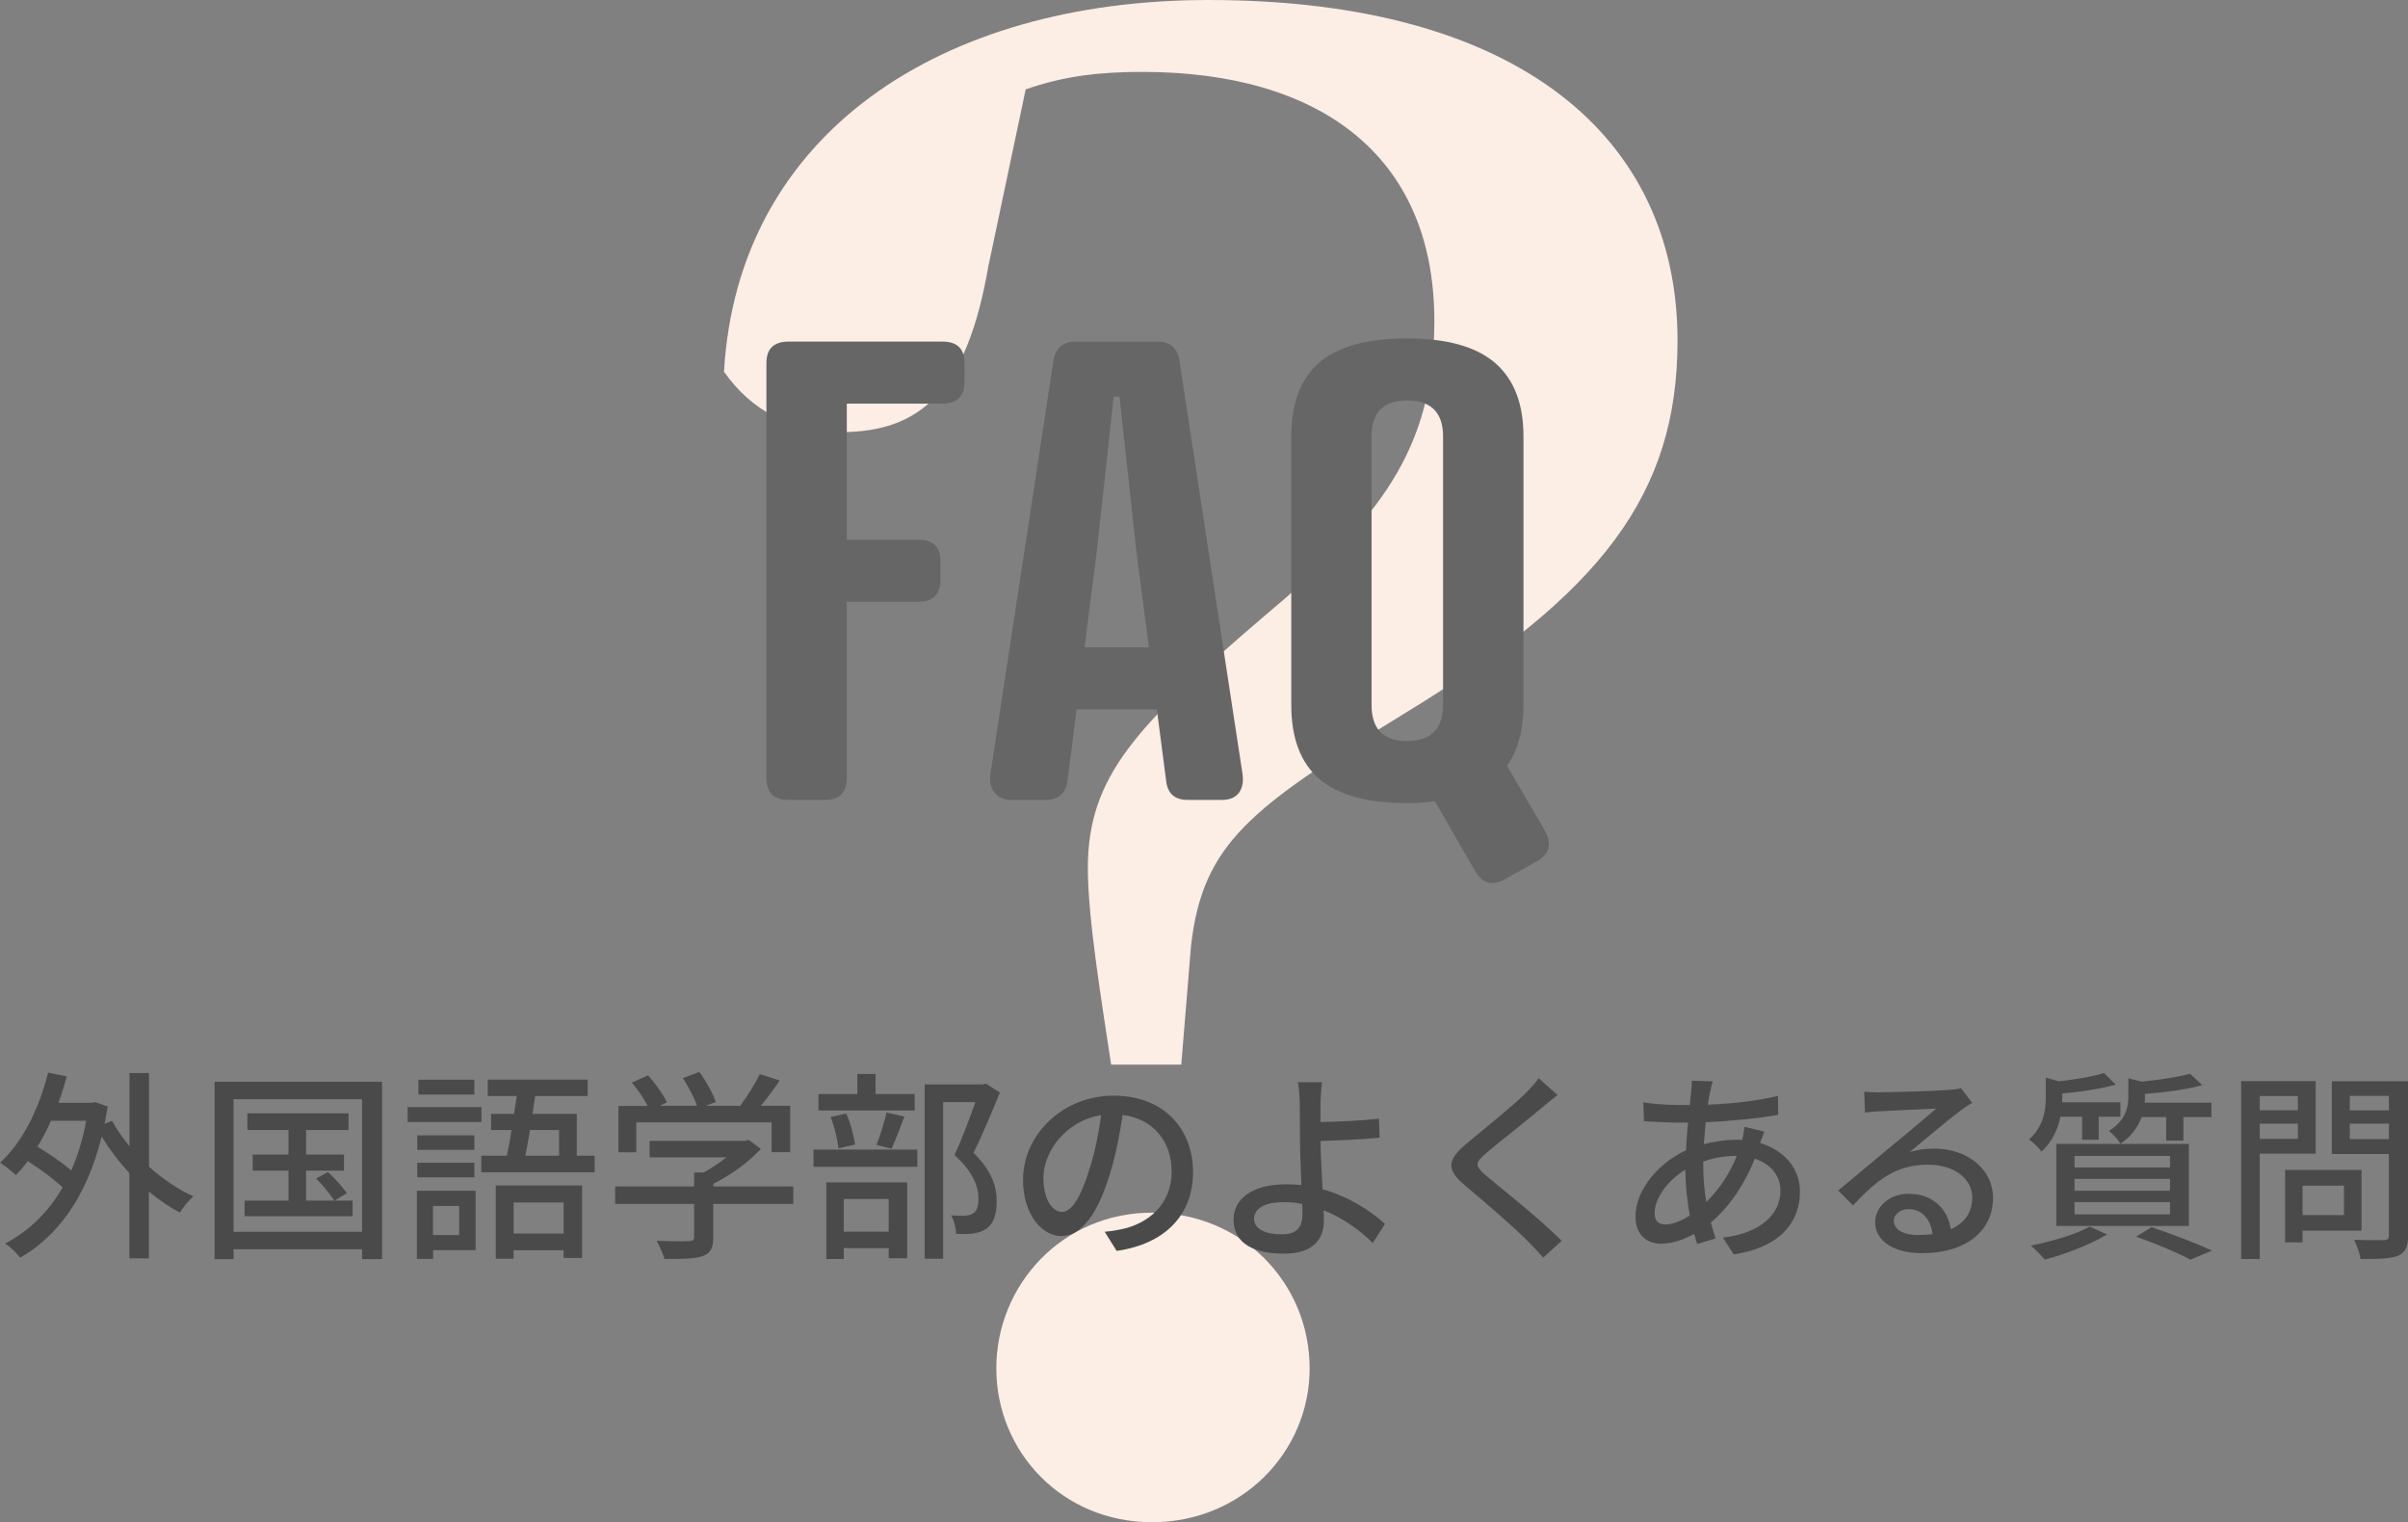<?xml version="1.0" encoding="UTF-8"?>
<svg id="_レイヤー_2" data-name="レイヤー 2" xmlns="http://www.w3.org/2000/svg" viewBox="0 0 190.21 120.23">
  <rect x="0" y="0" width="190.21" height="120.23" fill="#808080" stroke="none"/>
  <defs>
    <style>
      .cls-1 {
        fill: #fcede5;
      }

      .cls-2 {
        fill: #4a4a4a;
      }

      .cls-3 {
        fill: #666;
      }
    </style>
  </defs>
  <g id="_コンテンツ" data-name="コンテンツ">
    <g>
      <path class="cls-1" d="M78.09,20.91c-1.69,9.99-5.38,13.22-11.68,13.22-3.84,0-7.07-1.69-9.22-4.77C58.26,10.61,74.25,0,95.46,0c24.59,0,37.05,10.91,37.05,26.9,0,12.14-6,19.99-21.68,29.52-11.99,7.38-15.83,10.15-16.75,18.29l-.77,9.38h-5.54c-.76-5.07-1.84-11.53-1.84-15.53,0-7.23,3.84-11.22,13.68-19.68,9.38-7.84,13.69-13.37,13.69-23.52,0-13.22-9.22-19.68-23.06-19.68-3.38,0-6.15,.31-9.22,1.38l-2.92,13.84Zm25.36,87.17c0,6.61-5.38,12.15-12.45,12.15-7.07,0-12.3-5.54-12.3-12.15s5.23-12.3,12.3-12.3c7.08,0,12.45,5.54,12.45,12.3Z"/>
      <g>
        <path class="cls-3" d="M62.29,26.98h12.15c1.17,0,1.75,.57,1.75,1.7v1.45c0,1.17-.58,1.75-1.75,1.75h-7.55v10.75h5.65c1.17,0,1.75,.57,1.75,1.7v1.45c0,1.17-.58,1.75-1.75,1.75h-5.65v13.9c0,1.17-.58,1.75-1.75,1.75h-2.85c-1.17,0-1.75-.58-1.75-1.75V28.68c0-1.13,.58-1.7,1.75-1.7Z"/>
        <path class="cls-3" d="M93.81,63.18c-1.03,0-1.6-.52-1.7-1.55l-.73-5.6h-6.34l-.71,5.6c-.13,1.04-.71,1.55-1.75,1.55h-2.69c-.6,0-1.05-.2-1.35-.6-.3-.4-.4-.9-.3-1.5l4.95-32.45c.13-1.1,.73-1.65,1.79-1.65h6.47c1.03,0,1.61,.55,1.74,1.66l4.95,32.45c.1,.63,0,1.14-.27,1.52-.28,.38-.74,.57-1.37,.57h-2.69Zm-7.16-19.76l-.98,7.71h5.08l-1-7.7-1.32-12.1h-.46l-1.32,12.09Z"/>
        <path class="cls-3" d="M104.22,28.63c1.48-1.27,3.79-1.9,6.92-1.9s5.45,.64,6.95,1.93,2.25,3.22,2.25,5.82v21.2c0,1.97-.43,3.57-1.3,4.8l3,5.15c.57,1.03,.35,1.83-.65,2.4l-2.5,1.4c-1,.57-1.78,.37-2.35-.6l-3.2-5.55c-.63,.1-1.37,.15-2.2,.15-3.13,0-5.44-.63-6.92-1.9-1.48-1.27-2.22-3.22-2.22-5.85v-21.2c0-2.63,.74-4.58,2.22-5.85Zm6.92,3c-1.87,0-2.8,.95-2.8,2.85v21.2c0,1.9,.93,2.85,2.8,2.85s2.85-.95,2.85-2.85v-21.2c0-1.9-.95-2.85-2.85-2.85Z"/>
      </g>
      <g>
        <path class="cls-2" d="M11.76,92.14c1.09,.98,2.3,1.81,3.52,2.35-.34,.29-.83,.86-1.06,1.28-.85-.43-1.68-1.01-2.46-1.66v5.28h-1.54v-6.74c-.83-.88-1.57-1.87-2.19-2.88-1.18,4.79-3.51,7.89-6.43,9.56-.26-.34-.83-.9-1.2-1.11,1.84-.96,3.38-2.42,4.55-4.43-.69-.66-1.76-1.44-2.75-2.08-.3,.4-.62,.77-.94,1.1-.27-.26-.9-.75-1.25-.98,1.76-1.6,3.07-4.24,3.79-7.11l1.47,.3c-.19,.72-.4,1.41-.66,2.08h2.64l.27-.05,.99,.34c-.08,.46-.16,.93-.24,1.36l.58-.22c.37,.67,.83,1.35,1.38,2v-5.78h1.54v7.38Zm-7.73-3.62c-.32,.74-.69,1.42-1.07,2.05,.93,.56,1.95,1.26,2.67,1.87,.51-1.15,.91-2.46,1.18-3.92h-2.79Z"/>
        <path class="cls-2" d="M30.18,85.44v14.01h-1.58v-.78h-10.15v.78h-1.5v-14.01h13.24Zm-1.58,11.85v-10.47h-10.15v10.47h10.15Zm-.75-2.46v1.23h-8.53v-1.23h3.47v-2.37h-2.83v-1.27h2.83v-1.94h-3.25v-1.31h7.99v1.31h-3.35v1.94h2.99v1.27h-2.99v2.37h2.21c-.29-.5-.9-1.22-1.42-1.75l.94-.51c.54,.5,1.18,1.22,1.49,1.67l-.98,.59h1.42Z"/>
        <path class="cls-2" d="M38.03,88.62h-5.83v-1.18h5.83v1.18Zm-.46,10.12h-3.36v.69h-1.28v-5.38h4.64v4.69Zm-.1-7.92h-4.51v-1.15h4.51v1.15Zm-4.51,1.02h4.51v1.15h-4.51v-1.15Zm4.51-5.39h-4.42v-1.17h4.42v1.17Zm-3.27,8.8v2.3h2.07v-2.3h-2.07Zm12.77-3.97v1.31h-8.95v-1.31h2.02c.13-.61,.26-1.31,.37-2.03h-1.62v-1.27h1.82c.06-.48,.14-.96,.21-1.41h-2.29v-1.3h7.89v1.3h-4.15c-.06,.46-.14,.93-.21,1.41h3.5v3.3h1.39Zm-7.81,2.35h6.82v5.73h-1.46v-.61h-3.95v.67h-1.41v-5.79Zm1.41,1.35v2.45h3.95v-2.45h-3.95Zm1.3-5.73c-.13,.74-.26,1.42-.37,2.03h2.66v-2.03h-2.29Z"/>
        <path class="cls-2" d="M62.65,95.09h-6.31v2.67c0,.82-.21,1.23-.86,1.46-.66,.21-1.6,.22-2.99,.22-.11-.42-.4-1.02-.62-1.44,1.12,.05,2.24,.05,2.56,.03s.4-.08,.4-.32v-2.62h-6.24v-1.38h6.24v-1.1h.75c.62-.34,1.26-.77,1.81-1.2h-6.08v-1.3h7.51l.32-.08,.96,.72c-.96,1.03-2.37,2.05-3.75,2.75v.21h6.31v1.38Zm-12.41-4.08h-1.39v-3.66h2.31c-.29-.58-.79-1.3-1.25-1.84l1.28-.58c.58,.64,1.22,1.54,1.49,2.14l-.58,.27h2.96c-.22-.64-.69-1.52-1.12-2.19l1.3-.48c.54,.72,1.09,1.73,1.3,2.37l-.78,.3h2.71c.56-.74,1.18-1.75,1.55-2.5l1.57,.5c-.46,.69-.99,1.39-1.49,2h2.32v3.66h-1.47v-2.35h-10.69v2.35Z"/>
        <path class="cls-2" d="M64.26,90.8h8.2v1.36h-8.2v-1.36Zm7.99-3.09h-7.6v-1.3h3.07v-1.58h1.44v1.58h3.09v1.3Zm-6.98,5.68h6.39v5.99h-1.46v-.8h-3.55v.86h-1.38v-6.05Zm.96-2.69c-.06-.67-.32-1.71-.62-2.48l1.23-.27c.35,.75,.61,1.79,.7,2.45l-1.31,.3Zm.42,4v2.58h3.55v-2.58h-3.55Zm2.58-4.27c.29-.69,.62-1.81,.8-2.56l1.41,.32c-.35,.9-.7,1.89-1.02,2.54l-1.18-.3Zm9.75-4.13c-.62,1.52-1.39,3.36-2.08,4.75,1.47,1.46,1.83,2.71,1.83,3.79s-.24,1.82-.82,2.21c-.3,.21-.66,.32-1.07,.38-.37,.05-.86,.03-1.31,.03-.02-.43-.16-1.06-.4-1.47,.42,.03,.8,.05,1.09,.03,.26-.02,.46-.06,.64-.18,.32-.19,.43-.61,.43-1.18,0-.93-.42-2.1-1.89-3.43,.58-1.25,1.2-2.93,1.65-4.18h-2.55v12.37h-1.46v-13.77h4.59l.24-.06,1.1,.69Z"/>
        <path class="cls-2" d="M88.2,98.79l-.94-1.5c.54-.05,1.02-.13,1.42-.22,2.05-.46,3.87-1.97,3.87-4.54,0-2.32-1.41-4.16-3.87-4.47-.22,1.44-.5,2.99-.96,4.5-.96,3.27-2.29,5.07-3.87,5.07s-3.04-1.76-3.04-4.43c0-3.59,3.14-6.66,7.16-6.66s6.27,2.69,6.27,6.03-2.15,5.67-6.03,6.23Zm-4.31-3.07c.72,0,1.47-1.04,2.21-3.51,.4-1.27,.69-2.72,.88-4.13-2.88,.46-4.56,2.96-4.56,4.95,0,1.84,.78,2.69,1.47,2.69Z"/>
        <path class="cls-2" d="M104.31,87.21c-.02,.4,0,.9,0,1.41,1.28-.02,3.23-.1,4.61-.26l.06,1.5c-1.39,.14-3.38,.22-4.67,.26,0,1.02,.1,2.5,.16,3.81,2.05,.58,3.81,1.7,4.93,2.74l-.96,1.51c-.98-.98-2.34-1.98-3.89-2.59,.02,.32,.02,.61,.02,.85,0,1.36-.77,2.58-3.14,2.58-2.24,0-3.99-.72-3.99-2.69,0-1.55,1.34-2.79,4.18-2.79,.4,0,.8,.03,1.18,.06-.05-1.27-.11-2.69-.11-3.6s-.02-2.1-.02-2.79c-.02-.67-.06-1.38-.16-1.73h1.92c-.06,.4-.11,1.18-.13,1.73Zm-3.03,10.28c1.1,0,1.6-.51,1.6-1.6,0-.21,0-.48-.02-.8-.48-.1-.96-.14-1.46-.14-1.49,0-2.34,.5-2.34,1.31s.85,1.23,2.21,1.23Z"/>
        <path class="cls-2" d="M121.81,87.48c-1.07,.9-3.28,2.64-4.42,3.6-.91,.79-.91,.99,.03,1.81,1.36,1.12,4.27,3.44,5.94,5.11l-1.46,1.33c-.38-.43-.8-.88-1.22-1.3-1.07-1.09-3.46-3.14-4.95-4.39-1.55-1.29-1.39-2.06,.13-3.33,1.23-1.03,3.55-2.88,4.64-3.95,.37-.38,.83-.87,1.04-1.2l1.49,1.33c-.4,.3-.91,.74-1.23,.99Z"/>
        <path class="cls-2" d="M135.09,86.19c-.06,.3-.13,.67-.19,1.06,2-.08,3.84-.29,5.54-.69l.02,1.49c-1.62,.29-3.76,.5-5.73,.59-.05,.54-.1,1.14-.14,1.73,.85-.22,1.76-.35,2.56-.35,.16,0,.32,0,.46,.02,.08-.29,.16-.77,.19-1.04l1.57,.38c-.1,.21-.22,.61-.34,.9,1.94,.58,3.15,2.03,3.15,3.84,0,2.29-1.42,4.37-5.23,4.96l-.86-1.33c2.98-.34,4.55-1.86,4.55-3.7,0-1.12-.7-2.11-2.03-2.53-.88,2.22-2.18,3.97-3.47,5.04,.11,.45,.26,.87,.38,1.26l-1.46,.43c-.08-.24-.16-.5-.24-.79-.83,.46-1.74,.77-2.61,.77-1.1,0-2.02-.67-2.02-2.15,0-2.06,1.76-4.19,3.99-5.23,.03-.73,.1-1.49,.16-2.18h-.79c-.75,0-2-.08-2.69-.11l-.05-1.49c.56,.1,1.97,.21,2.79,.21h.88c.03-.4,.08-.75,.11-1.07,.03-.29,.05-.62,.05-.85l1.65,.05c-.08,.24-.14,.53-.19,.77Zm-3.55,10.52c.54,0,1.23-.24,1.94-.71-.21-1.14-.35-2.43-.35-3.62-1.42,.87-2.43,2.27-2.43,3.43,0,.59,.27,.9,.85,.9Zm3.23-1.76c.93-.91,1.79-2.08,2.42-3.65h-.11c-.98,0-1.84,.19-2.54,.45v.38c0,1.02,.1,1.95,.24,2.82Z"/>
        <path class="cls-2" d="M148.53,86.27c.83,0,4.48-.1,5.35-.18,.56-.05,.85-.08,1.02-.14l.88,1.15c-.34,.21-.67,.43-1.01,.69-.82,.61-2.79,2.27-3.92,3.2,.64-.19,1.28-.27,1.92-.27,2.67,0,4.66,1.65,4.66,3.89,0,2.54-2.03,4.37-5.63,4.37-2.21,0-3.68-.98-3.68-2.43,0-1.19,1.06-2.26,2.64-2.26,1.99,0,3.12,1.28,3.33,2.8,1.1-.48,1.7-1.34,1.7-2.51,0-1.51-1.47-2.59-3.47-2.59-2.56,0-4.07,1.2-5.95,3.22l-1.17-1.18c1.25-1.03,3.25-2.71,4.19-3.49,.9-.74,2.75-2.27,3.55-2.98-.85,.03-3.62,.16-4.45,.21-.4,.02-.82,.05-1.18,.1l-.05-1.65c.4,.05,.9,.06,1.28,.06Zm2.98,11.27c.4,0,.78-.02,1.14-.06-.13-1.17-.83-1.98-1.89-1.98-.67,0-1.17,.43-1.17,.91,0,.71,.78,1.14,1.92,1.14Z"/>
        <path class="cls-2" d="M162.75,88.21c-.19,.95-.62,1.95-1.49,2.75-.21-.3-.67-.75-.99-.95,1.15-1.04,1.33-2.32,1.33-3.35v-1.54l1.04,.29c1.31-.16,2.72-.38,3.55-.66l.94,.91c-1.17,.34-2.77,.58-4.23,.71v.34c0,.11,0,.22-.02,.35h4.61v1.14h-1.71v1.82h-1.31v-1.82h-1.73Zm3.68,9.3c-1.3,.78-3.3,1.55-4.9,1.98-.26-.29-.78-.85-1.12-1.11,1.65-.32,3.55-.88,4.66-1.5l1.36,.62Zm-4-7.16h10.47v6.48h-10.47v-6.48Zm1.44,1.86h7.54v-.91h-7.54v.91Zm0,1.84h7.54v-.94h-7.54v.94Zm0,1.86h7.54v-.96h-7.54v.96Zm5.3-7.7c-.26,.75-.77,1.52-1.68,2.13-.16-.32-.61-.8-.91-1.01,1.31-.83,1.54-1.84,1.54-2.72v-1.44l1.07,.26c1.41-.14,2.9-.37,3.81-.62l.96,.9c-1.25,.34-2.98,.58-4.53,.69v.29c0,.13,0,.26-.02,.4h5.27v1.14h-2.21v1.86h-1.36v-1.86h-1.94Zm.77,8.71c1.71,.58,3.63,1.31,4.79,1.86l-1.71,.71c-.94-.51-2.62-1.23-4.29-1.81l1.22-.75Z"/>
        <path class="cls-2" d="M178.5,91.12v8.32h-1.47v-14.05h5.89v5.73h-4.42Zm0-4.55v1.12h3.01v-1.12h-3.01Zm3.01,3.38v-1.2h-3.01v1.2h3.01Zm.37,7.25v.93h-1.38v-5.73h6.04v4.8h-4.66Zm0-3.55v2.32h3.27v-2.32h-3.27Zm8.34,3.91c0,.9-.21,1.36-.78,1.62-.59,.24-1.54,.26-2.98,.26-.05-.42-.29-1.1-.51-1.52,1.01,.05,2.05,.03,2.37,.03,.3-.02,.38-.11,.38-.4v-6.4h-4.51v-5.75h6.03v12.16Zm-4.61-11v1.14h3.09v-1.14h-3.09Zm3.09,3.41v-1.22h-3.09v1.22h3.09Z"/>
      </g>
    </g>
  </g>
</svg>
